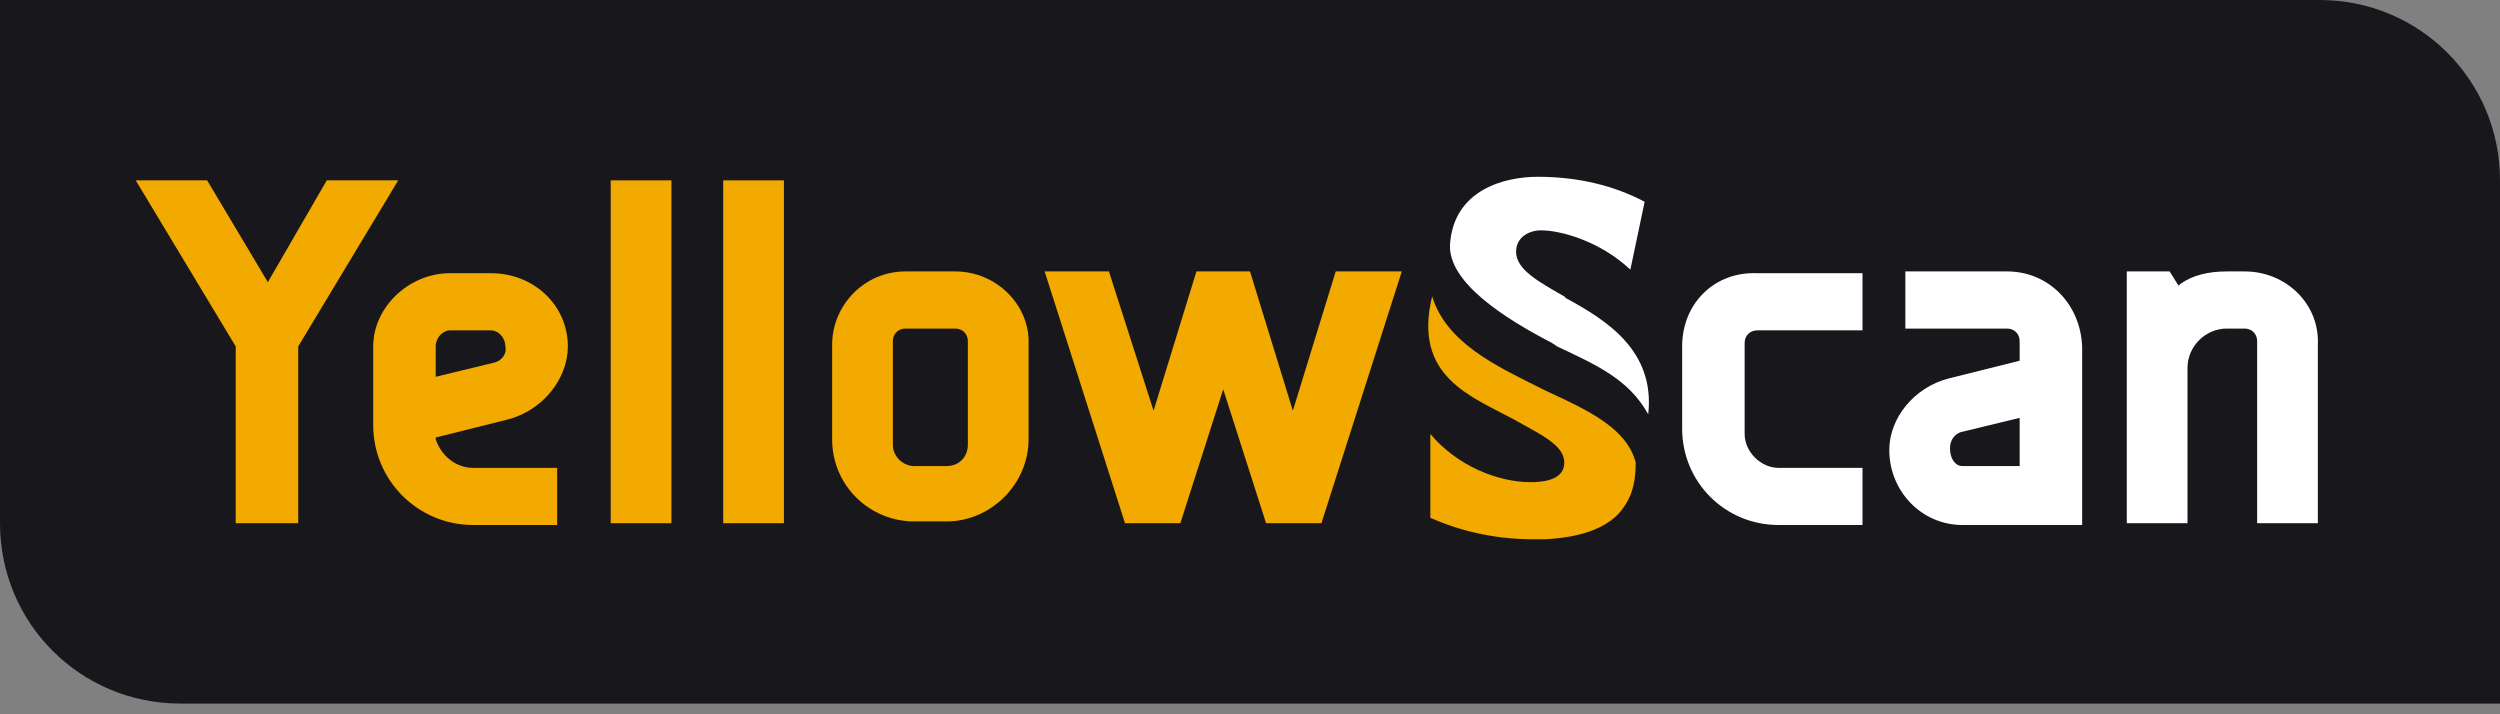 <svg width="140" height="40" viewBox="0 0 140 40" fill="none" xmlns="http://www.w3.org/2000/svg">
<rect x="0" y="0" width="140" height="40" fill="#808080" stroke="none"/>
<path d="M129.9 0H0V29.3C0 34.9 4.5 39.4 10.1 39.4H140V10.1C140 4.5 135.5 0 129.9 0Z" fill="#18181C"/>
<path d="M94.2 19.4V24C94.2 27 96.6 29.4 99.6 29.4H104.3V26.2H99.6C98.6 26.2 97.7 25.3 97.7 24.3V19.2C97.7 18.8 98 18.5 98.4 18.5H104.3V15.3H98.4C96 15.2 94.2 17 94.2 19.4Z" fill="white"/>
<path d="M112.4 15.2H106.7V18.4H112.4C112.8 18.4 113.1 18.7 113.1 19.1V20.2L109.1 21.2C107.2 21.7 105.8 23.4 105.8 25.2C105.8 27.5 107.6 29.4 109.9 29.4H116.6V19.4C116.5 17 114.7 15.2 112.4 15.2ZM113.1 26.1H109.9C109.5 26.1 109.2 25.7 109.2 25.1C109.2 24.6 109.5 24.3 109.8 24.2L113.1 23.4V26.1Z" fill="white"/>
<path d="M125.7 15.2H124.7C123.7 15.2 122.8 15.4 122.1 15.9L122 16L121.5 15.2H119.1V29.3H122.5V20.6C122.5 19.4 123.5 18.4 124.7 18.4H125.7C126.1 18.4 126.4 18.7 126.4 19.1V29.3H129.8V19.3C129.9 17 128 15.2 125.7 15.2Z" fill="white"/>
<path d="M87.7 16.7L87.6 16.6C86.2 15.8 84.9 15.1 84.9 14.1C84.9 13.3 85.6 12.9 86.3 12.9C87.4 12.9 89.6 13.5 91.3 15.1L92.1 11.3C90.4 10.4 88.4 9.9 86.1 9.9C84.3 9.9 81.4 10.6 81.2 13.7C81.1 15.8 84.2 17.8 86.9 19.2L87.2 19.4C89.3 20.4 91.2 21.2 92.3 23.2C92.7 19.6 89.9 17.9 87.7 16.7Z" fill="white"/>
<path d="M18.3 10.1L15 15.8L11.6 10.1H7.6L13.2 19.4V29.3H16.7V19.4L22.3 10.1H18.3Z" fill="#F2A900"/>
<path d="M31.8 19.4C31.8 17.1 29.9 15.3 27.5 15.3H25.2C22.9 15.3 20.9 17.2 20.9 19.4V23.8C20.9 26.9 23.4 29.4 26.5 29.4H31.2V26.2H26.5C25.5 26.2 24.7 25.5 24.4 24.6V24.5L28.4 23.5C30.4 23 31.8 21.2 31.8 19.4ZM27.7 20.3L24.4 21.1V19.4C24.4 18.9 24.8 18.5 25.2 18.5H27.5C27.9 18.5 28.3 18.9 28.3 19.4C28.4 19.8 28.1 20.2 27.7 20.3Z" fill="#F2A900"/>
<path d="M37.6 10.1H34.2V29.3H37.6V10.1Z" fill="#F2A900"/>
<path d="M43.9 10.1H40.5V29.3H43.9V10.1Z" fill="#F2A900"/>
<path d="M53.5 15.2H50.7C48.4 15.2 46.6 17.1 46.6 19.3V24.6C46.6 27.2 48.7 29.2 51.2 29.2H53C55.5 29.2 57.6 27.1 57.6 24.6V19.3C57.7 17.1 55.8 15.2 53.5 15.2ZM54.2 24.9C54.2 25.6 53.7 26.1 53 26.1H51.2C50.6 26.1 50 25.6 50 24.9V19.1C50 18.7 50.3 18.4 50.7 18.4H53.5C53.9 18.4 54.2 18.7 54.2 19.1V24.9Z" fill="#F2A900"/>
<path d="M86.6 21.9L86.2 21.7C83.8 20.5 81 19.2 80.2 16.6C79.1 21.1 82.4 22.2 84.8 23.5C86.2 24.3 87.6 24.9 87.6 25.9C87.6 26.9 86.4 27 85.7 27C83.9 27 81.6 26.1 80.1 24.3V29C81.7 29.7 83.6 30.2 85.9 30.2C86.1 30.2 86.3 30.2 86.5 30.2C88.5 30.1 89.9 29.6 90.7 28.7C91.3 28 91.6 27.2 91.6 25.9C91.1 24 89 23 86.6 21.9Z" fill="#F2A900"/>
<path d="M72.4 23L70 15.2H67L64.6 23L62.1 15.2H58.5L63 29.3H66.1L68.5 21.8L70.9 29.3H74L78.5 15.2H74.8L72.4 23Z" fill="#F2A900"/>
</svg>
